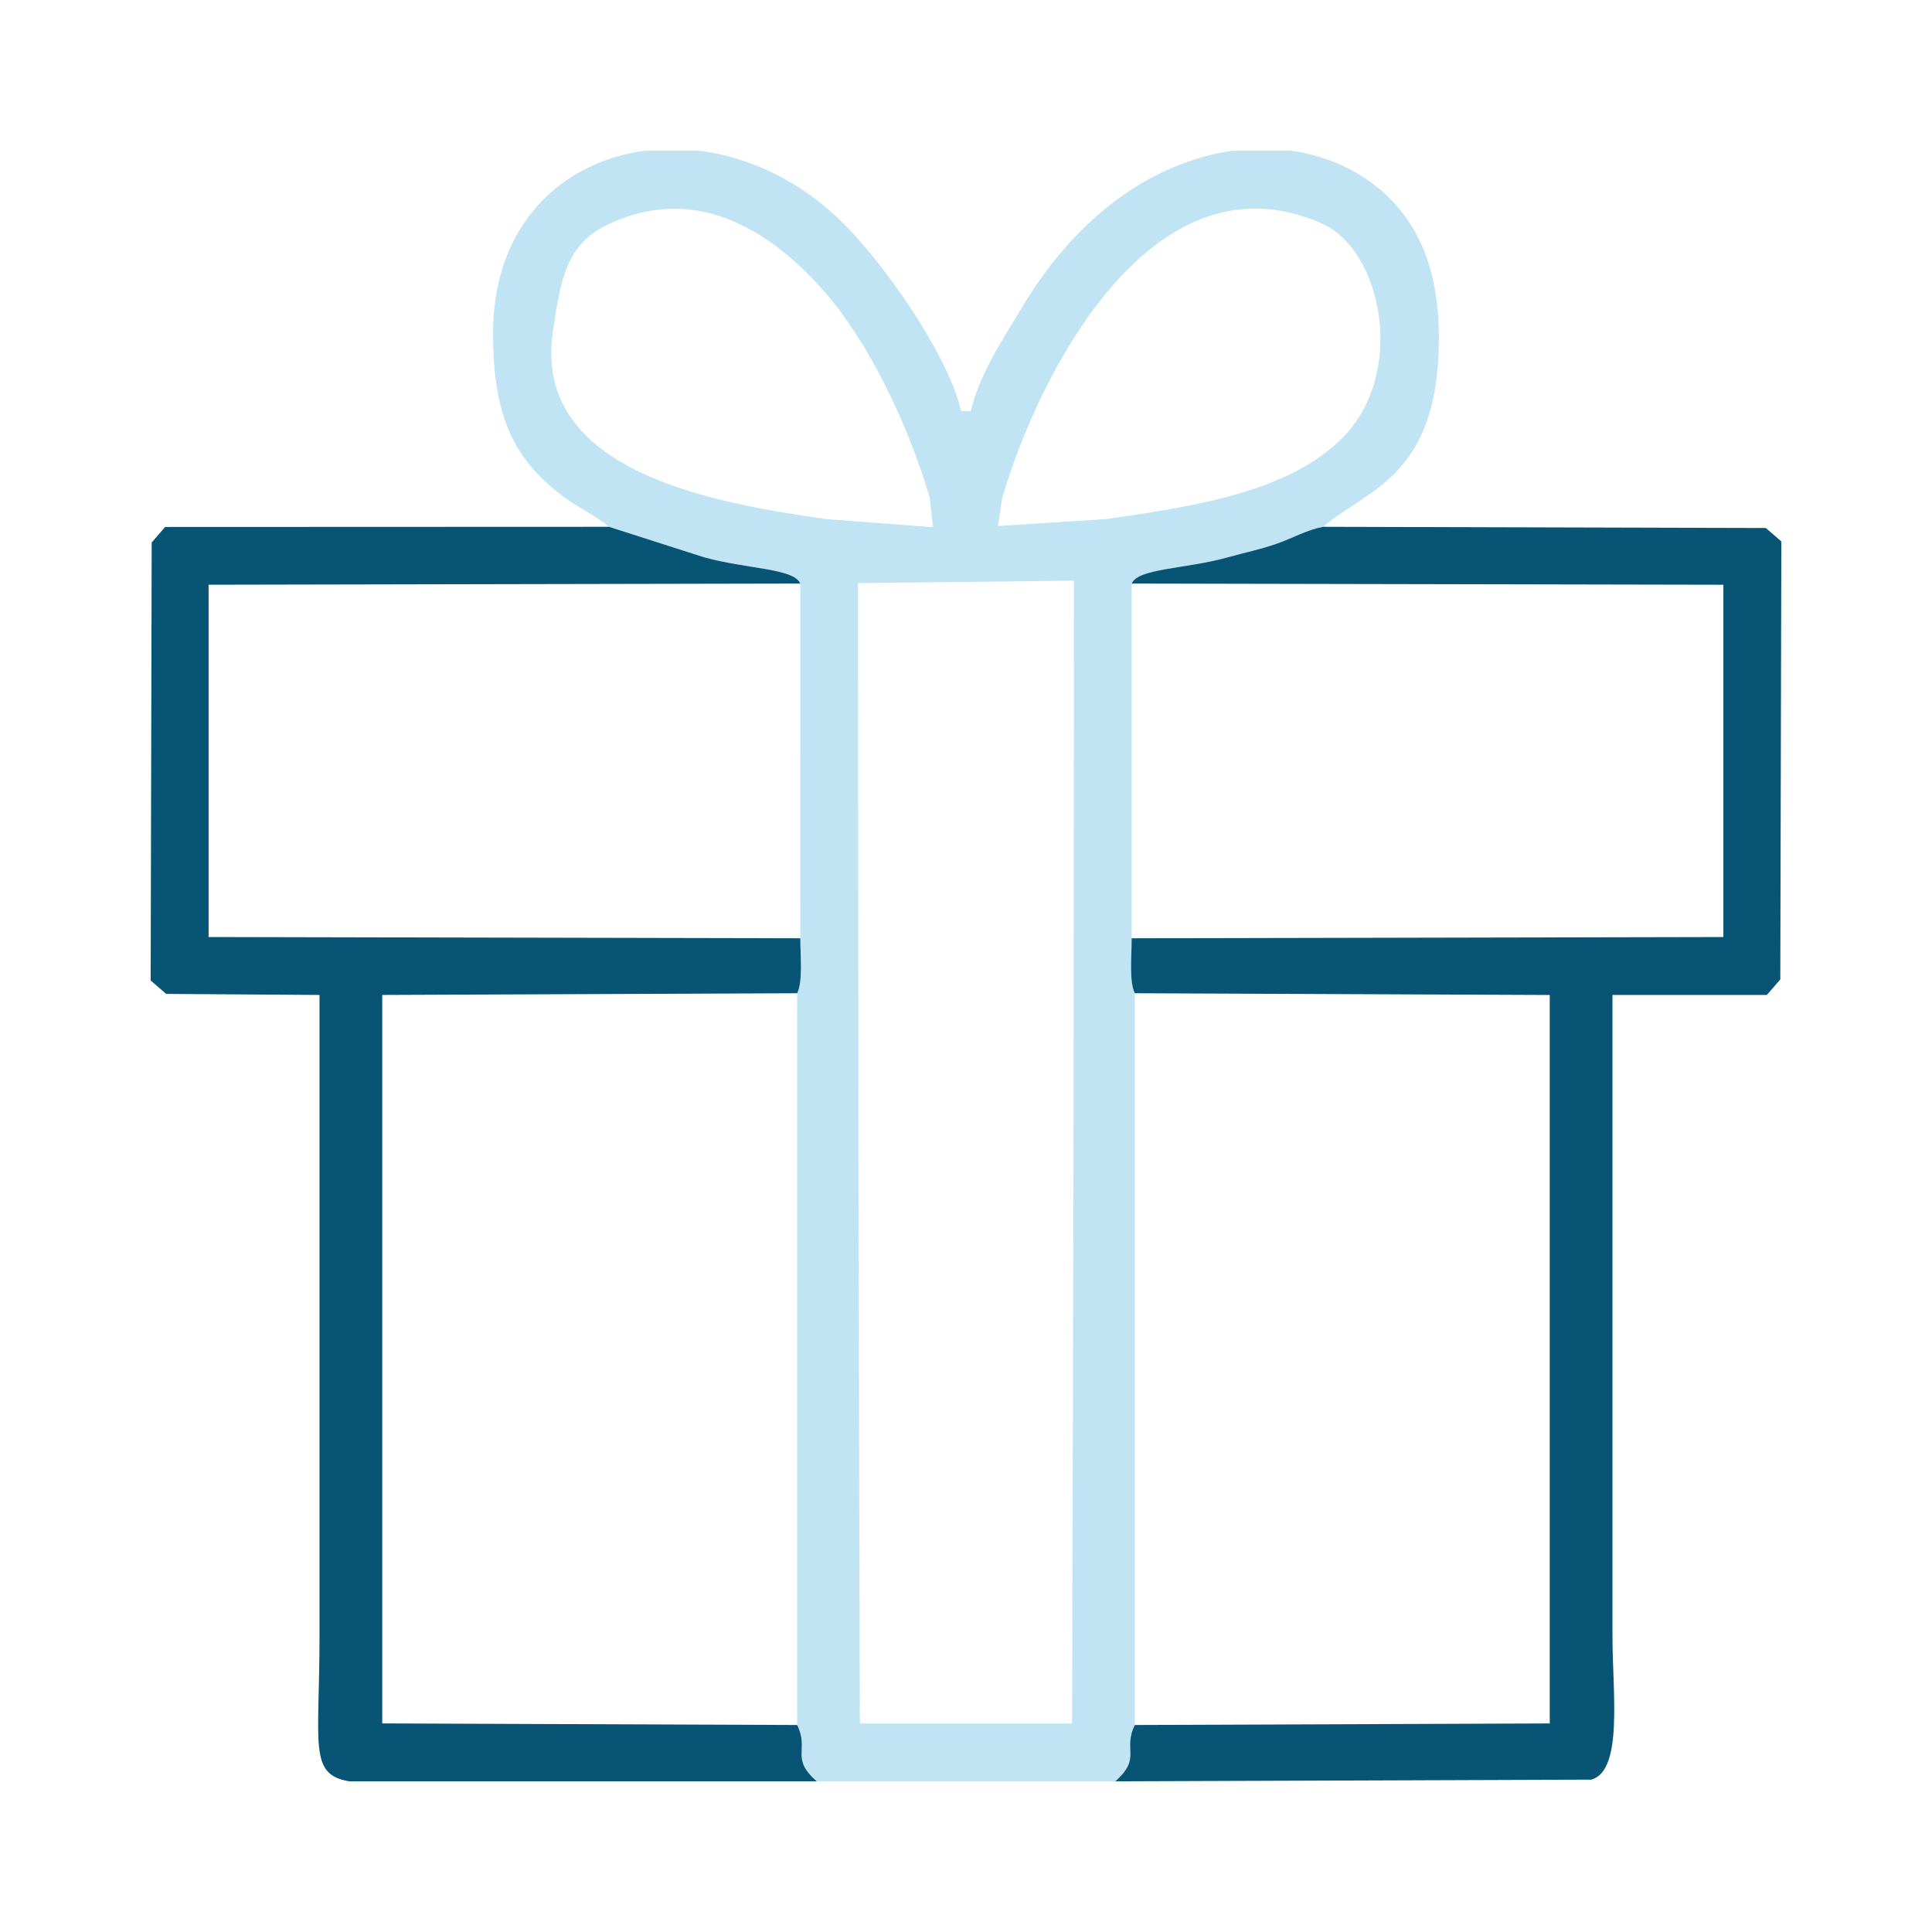<?xml version="1.0" encoding="UTF-8"?>
<!DOCTYPE svg PUBLIC "-//W3C//DTD SVG 1.1//EN" "http://www.w3.org/Graphics/SVG/1.1/DTD/svg11.dtd">
<!-- Creator: CorelDRAW -->
<svg xmlns="http://www.w3.org/2000/svg" xml:space="preserve" width="33.867mm" height="33.867mm" version="1.1" style="shape-rendering:geometricPrecision; text-rendering:geometricPrecision; image-rendering:optimizeQuality; fill-rule:evenodd; clip-rule:evenodd"
viewBox="0 0 3386.66 3386.66"
 xmlns:xlink="http://www.w3.org/1999/xlink"
 xmlns:xodm="http://www.corel.com/coreldraw/odm/2003">
 <defs>
  <style type="text/css">
   <![CDATA[
    .fil0 {fill:none}
    .fil2 {fill:#075474}
    .fil1 {fill:#C1E4F5}
   ]]>
  </style>
 </defs>
 <g id="Layer_x0020_1">
  <rect class="fil0" x="-0.01" y="-0.02" width="3386.67" height="3386.67"/>
  <path class="fil1" d="M1504.72 1997.78l-0.69 -975.69 378.6 -4.16 -0.84 979.85 -2.46 1023.3 -372.06 0 -2.55 -1023.3zm-373.75 -1733.68l94.57 0c88.27,11.14 178.92,53.27 254.33,128.88 70.98,71.16 181.72,227.91 204.99,327.8l16.92 0c15.23,-65.38 56.89,-126.96 89.3,-181.32 103.32,-173.32 242.19,-257.74 370.69,-275.36l101.73 0c85.38,12.25 159.07,55.58 204.32,121.94 36.29,53.21 54.63,120.93 54.42,207.79 -0.56,241.38 -123.54,262.4 -203.1,329.63 -29.2,5.68 -51.33,19.18 -80.8,29.51 -29.31,10.28 -54.86,15.22 -85.77,23.87 -73.99,20.72 -157.89,19.21 -168.77,46.09l-0.1 621.79c0.19,29.91 -4.81,75.79 5.61,96.38l0 1282.71c-21.84,44.02 12.46,57.61 -34.39,98.75l-523.2 0c-46.96,-41.17 -12.54,-54.69 -34.39,-98.75l0 -1282.71c10.42,-20.59 5.42,-66.47 5.61,-96.38l-0.1 -621.79c-10.88,-26.89 -94.77,-25.36 -168.77,-46.09l-166.57 -53.38c-24.89,-21.03 -52.79,-32.54 -81.19,-53.84 -93.73,-70.3 -121.6,-153.04 -121.99,-284.35 -0.55,-190.43 119.63,-301.77 266.65,-321.17zm807.6 645.85l-189.09 12.09 7.23 -49.04c67.51,-228.75 268.45,-611.73 561.18,-480.79 105.46,47.17 148.64,264.53 33.22,377.45 -93.64,91.59 -248.92,116.89 -412.54,140.29zm-308.64 -36.95l5.59 51.14 -187.45 -14.19c-197.53,-28.25 -515.57,-82.81 -478.88,-329.38 13.48,-90.61 23.65,-151.45 93.79,-185.68 150.17,-73.29 281.34,2.87 378.7,112.39 79.45,89.39 148.91,232.42 188.25,365.72z"/>
  <path class="fil2" d="M1431.72 3122.56c-46.96,-41.17 -12.54,-54.69 -34.39,-98.75l-727.3 -2.79 0 -1276.95 727.3 -2.97c10.42,-20.59 5.42,-66.47 5.61,-96.38l-1037.31 -2.19 0 -617.54 1037.21 -2.06c-10.88,-26.89 -94.77,-25.36 -168.77,-46.09l-166.57 -53.38 -778.04 0.29 -23.56 27.18 -1.81 767.77 27.18 23.56 268.81 1.81c0,374.93 0,749.85 0,1124.78 0,190.21 -19.5,241.79 52.19,253.71l252.27 0 8.86 0 8.86 0 8.87 0 8.86 0 8.86 0 8.86 0 8.87 0 8.86 0 8.86 0 8.86 0 8.86 0 8.87 0 8.86 0 8.86 0 8.86 0 8.87 0 8.86 0 8.86 0 8.86 0 8.86 0 8.87 0 8.86 0 8.86 0 8.86 0 8.86 0 8.87 0 8.86 0 8.86 0 8.86 0 8.87 0 8.86 0 8.86 0 8.86 0 8.86 0 8.87 0 8.86 0 8.86 0 8.86 0 8.87 0 8.86 0 8.86 0 8.86 0 8.86 0 8.87 0 8.86 0 8.86 0 8.86 0 8.87 0 8.86 0 8.86 0 8.86 0 8.86 0 8.87 0 8.86 0 8.86 0 8.86 0 8.86 0 8.87 0 8.86 0 8.86 0 8.86 0 8.87 0 8.86 0 8.86 0zm552.08 -2099.63l1028.81 2.07 8.36 0.07 0 617.42 -8.36 0.08 -1028.91 2.15c0.19,29.91 -4.81,75.79 5.61,96.38l727.3 3.04 0 1276.94 -727.3 2.73c-21.84,44.02 12.46,57.61 -34.39,98.75l834.81 -2.99c55.82,-16.29 36.83,-152.86 36.83,-250.72 0,-374.93 0,-749.85 0,-1124.78l270.62 0 23.56 -27.18 1.81 -767.77 -27.18 -23.56 -776.23 -2.1c-29.2,5.68 -51.33,19.18 -80.8,29.51 -29.31,10.28 -54.86,15.22 -85.77,23.87 -73.99,20.72 -157.89,19.21 -168.77,46.09z"/>
 </g>
</svg>
